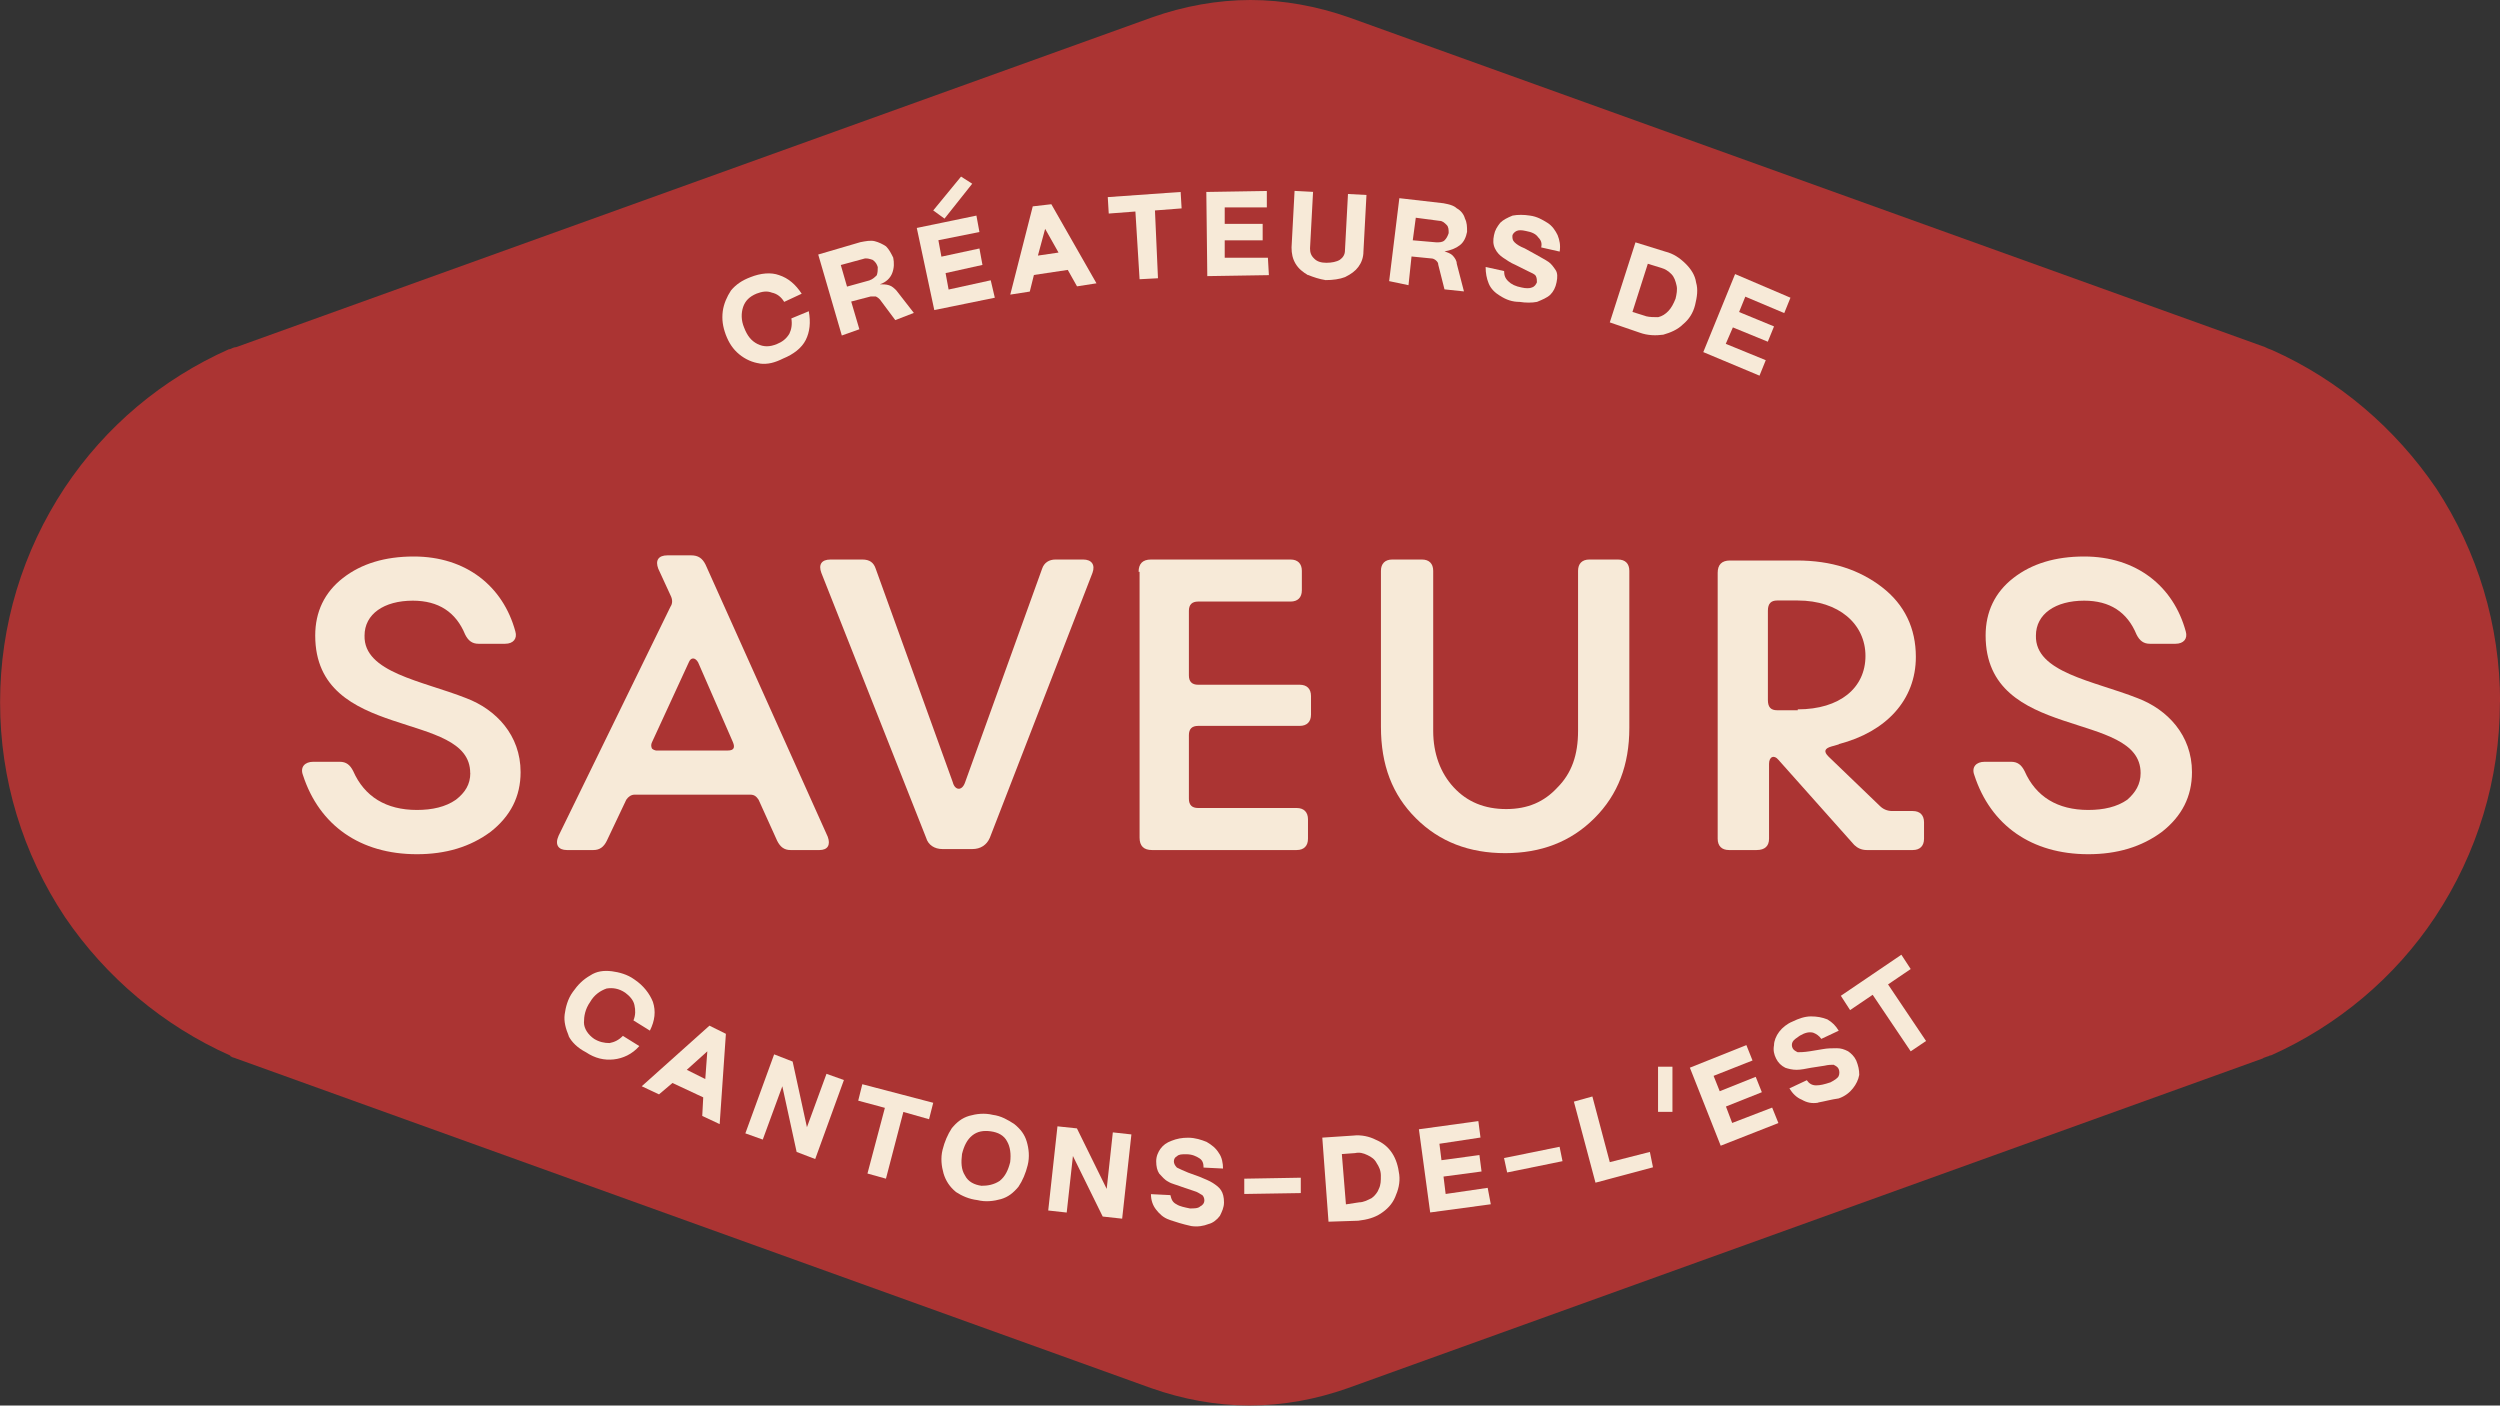 <?xml version="1.0" encoding="UTF-8"?>
<svg id="Layer_1" data-name="Layer 1" xmlns="http://www.w3.org/2000/svg" viewBox="0 0 281.31 158.16">
  <rect x="0" y="0" width="281.31" height="158.16" fill="#333333" stroke="none"/>
  <g>
    <path d="M281.3,79.02c0,8.67-2.54,16.98-7.28,24.15-4.51,6.81-10.98,12.24-18.49,15.59h-.11c-.11.11-.34.11-.57.23-.08,0-.15.04-.23.11l-102.93,37.09c-3.58,1.27-7.28,1.96-11.09,1.96s-7.51-.7-11.09-1.96L26.58,119.11c-.23-.11-.46-.11-.57-.23,0,0-.11,0-.11-.11-7.51-3.35-13.98-8.78-18.6-15.59-4.76-7.17-7.29-15.48-7.29-24.15s2.53-16.98,7.27-24.15c4.62-6.94,10.98-12.24,18.49-15.59h.11c.24-.11.47-.23.7-.23L129.62,1.96c3.58-1.27,7.39-1.96,11.09-1.96s7.51.7,11.09,1.96l103.05,37.09c.23.11.46.23.81.34,7.51,3.35,13.86,8.78,18.49,15.59,4.62,7.05,7.17,15.36,7.17,24.03h0Z" style="fill: #ab3433;"/>
    <path d="M52.91,86.99c0-7.17-17.44-3.46-17.44-15.48,0-2.66,1.04-4.85,3.12-6.47,2.08-1.62,4.74-2.42,7.97-2.42,5.89,0,10.05,3.35,11.43,8.43.24.81-.23,1.39-1.15,1.39h-3c-.7,0-1.15-.34-1.5-1.04-1.04-2.53-3-3.81-5.89-3.81-3.23,0-5.43,1.5-5.43,3.93-.11,4.15,6.47,5.08,11.44,7.04,3.35,1.27,6.12,4.16,6.12,8.32,0,2.77-1.15,4.96-3.35,6.7-2.32,1.73-5.09,2.54-8.32,2.54-6.36,0-10.98-3.23-12.82-8.9-.35-.92.23-1.5,1.15-1.5h3c.7,0,1.15.34,1.5,1.04,1.27,2.88,3.7,4.38,7.17,4.38,1.73,0,3.23-.34,4.39-1.15,1.04-.81,1.62-1.73,1.62-3h0Z" style="fill: #f7ead8;"/>
    <path d="M73.93,84.45h7.97c.7,0,.81-.35.58-.92l-3.93-9.01c-.34-.57-.81-.57-1.04,0l-4.15,9.01c-.11.23-.11.46,0,.7.11.11.34.23.57.23h0ZM88.95,95.65c-.7,0-1.15-.34-1.5-1.04l-2.09-4.62c-.23-.34-.46-.57-.92-.57h-13.05c-.35,0-.7.23-.92.57l-2.19,4.62c-.34.7-.81,1.04-1.5,1.04h-3c-.92,0-1.39-.57-.92-1.62l12.59-25.77c.24-.34.24-.81,0-1.27l-1.38-3c-.35-.92,0-1.5,1.04-1.5h2.66c.81,0,1.27.34,1.62,1.04l13.75,30.62c.34.92,0,1.5-.92,1.5h-3.25Z" style="fill: #f7ead8;"/>
    <path d="M97.04,62.96c.81,0,1.27.34,1.5,1.04l8.67,24.02c.23.92,1.04,1.04,1.39,0l8.66-24.02c.23-.7.81-1.04,1.5-1.04h3.13c.92,0,1.38.57,1.04,1.5l-11.55,29.81c-.35.81-1.04,1.27-1.97,1.27h-3.35c-.92,0-1.62-.47-1.85-1.27l-11.79-29.81c-.34-.92,0-1.5,1.04-1.5h3.58,0Z" style="fill: #f7ead8;"/>
    <path d="M128.12,64.35c0-.92.46-1.39,1.39-1.39h15.71c.81,0,1.27.47,1.27,1.27v2.19c0,.81-.46,1.27-1.27,1.27h-10.4c-.69,0-1.04.35-1.04,1.04v7.28c0,.69.35,1.04,1.04,1.04h11.43c.81,0,1.27.46,1.27,1.27v2.09c0,.81-.46,1.27-1.27,1.27h-11.43c-.69,0-1.04.34-1.04,1.04v7.16c0,.7.35,1.04,1.04,1.04h11.09c.81,0,1.27.47,1.27,1.27v2.19c0,.81-.46,1.27-1.27,1.27h-16.29c-.92,0-1.39-.46-1.39-1.39v-29.92h-.11v-.03Z" style="fill: #f7ead8;"/>
    <path d="M160,62.96c.81,0,1.27.46,1.27,1.27v18.02c0,2.53.81,4.74,2.32,6.36,1.5,1.62,3.46,2.43,5.89,2.43s4.28-.81,5.77-2.43c1.62-1.62,2.32-3.7,2.32-6.36v-18.02c0-.81.46-1.27,1.27-1.27h3.23c.81,0,1.27.46,1.27,1.27v17.68c0,4.15-1.27,7.51-3.93,10.16-2.66,2.66-6.01,3.93-10.04,3.93s-7.39-1.27-10.05-3.93c-2.66-2.65-3.93-6-3.93-10.28v-17.56c0-.81.47-1.27,1.27-1.27h3.35,0Z" style="fill: #f7ead8;"/>
    <path d="M202.29,79.82c4.74,0,7.62-2.42,7.62-6.01s-3-6.24-7.62-6.24h-2.32c-.69,0-1.04.35-1.04,1.15v10.05c0,.81.34,1.15,1.04,1.15h2.32v-.11ZM206.91,83.76l-.81.23c-.81.23-.92.58-.34,1.15l5.77,5.55c.34.34.81.57,1.39.57h2.31c.81,0,1.27.46,1.27,1.27v1.85c0,.81-.46,1.27-1.27,1.27h-5.19c-.57,0-1.04-.23-1.39-.57l-8.55-9.6c-.47-.57-1.04-.34-1.04.47v8.43c0,.81-.46,1.27-1.39,1.27h-3.12c-.81,0-1.27-.46-1.27-1.27v-29.92c0-.92.46-1.39,1.39-1.39h7.51c3.93,0,7.04,1.04,9.59,3,2.54,1.96,3.81,4.62,3.81,7.85,0,4.85-3.35,8.43-8.67,9.81" style="fill: #f7ead8;"/>
    <path d="M240.87,86.99c0-7.17-17.44-3.46-17.44-15.48,0-2.66,1.04-4.85,3.12-6.47,2.08-1.62,4.74-2.42,7.97-2.42,5.89,0,10.05,3.35,11.43,8.43.24.81-.23,1.39-1.15,1.39h-2.89c-.7,0-1.15-.34-1.5-1.04-1.04-2.53-3-3.81-5.89-3.81-3.23,0-5.43,1.5-5.43,3.93-.11,4.15,6.47,5.08,11.44,7.04,3.35,1.27,6.12,4.16,6.12,8.32,0,2.77-1.15,4.96-3.35,6.7-2.32,1.73-5.09,2.54-8.32,2.54-6.36,0-10.98-3.23-12.82-8.9-.35-.92.23-1.5,1.15-1.5h3c.7,0,1.15.34,1.5,1.04,1.27,2.88,3.7,4.38,7.17,4.38,1.73,0,3.23-.34,4.39-1.15.92-.81,1.5-1.73,1.5-3h0Z" style="fill: #f7ead8;"/>
    <path d="M85.49,40.9c-.81-.11-1.62-.46-2.32-1.04-.69-.57-1.15-1.27-1.5-2.19-.34-.92-.46-1.73-.34-2.66.11-.81.46-1.62.92-2.32.57-.69,1.27-1.15,2.19-1.5,1.15-.46,2.32-.57,3.23-.23,1.04.34,1.85,1.04,2.54,2.09l-1.97.92c-.34-.57-.81-.92-1.38-1.04-.58-.23-1.15-.11-1.73.11-.81.34-1.27.81-1.51,1.5-.23.7-.23,1.51.11,2.32.35.92.81,1.5,1.51,1.85.69.34,1.38.34,2.19,0,.57-.23,1.04-.57,1.39-1.15.23-.47.34-1.04.23-1.73l1.96-.81c.23,1.27.11,2.32-.34,3.23-.46.92-1.39,1.62-2.54,2.09-.92.46-1.73.69-2.65.57h0Z" style="fill: #f7ead8;"/>
    <path d="M97.85,31.54c.34-.11.58-.34.81-.57.11-.35.11-.58.11-.92-.11-.34-.24-.57-.58-.81-.34-.11-.69-.24-1.04-.11l-2.54.69.7,2.43,2.53-.7h0ZM94.73,37.77l-2.66-9.13,4.74-1.39c.58-.11,1.15-.23,1.62-.11.46.12.92.34,1.27.58.35.34.58.81.81,1.27.11.58.11,1.15-.11,1.73-.22.58-.7,1.04-1.39,1.27.34,0,.7,0,1.04.11s.57.34.81.58l1.97,2.53-2.09.81-1.73-2.32c-.11-.11-.23-.23-.46-.34h-.58l-2.19.57.92,3.12-1.97.7h0Z" style="fill: #f7ead8;"/>
  </g>
  <path d="M109.4,20.67l-3.12,3.93-1.27-.92,3.13-3.81,1.27.81h0ZM111.94,33.5l-6.81,1.39-1.97-9.24,6.71-1.39.34,1.85-4.62.92.34,1.85,4.28-.92.34,1.85-4.15.92.34,1.85,4.74-1.04.46,1.96h0Z" style="fill: #f7ead8;"/>
  <path d="M117.6,25.76l-.81,3,2.32-.34-1.5-2.66ZM115.87,32.81l-2.19.34,2.53-9.93,2.09-.24,5.08,8.9-2.19.34-1.04-1.85-3.81.57-.46,1.85h0Z" style="fill: #f7ead8;"/>
  <polygon points="130.31 31.31 128.23 31.42 127.76 23.8 124.76 24.03 124.65 22.18 132.85 21.6 132.96 23.45 129.96 23.68 130.3 31.31 130.31 31.31" style="fill: #f7ead8;"/>
  <polygon points="142.78 30.96 135.85 31.07 135.74 21.6 142.55 21.49 142.55 23.34 137.81 23.34 137.81 25.19 142.08 25.19 142.08 27.04 137.81 27.04 137.81 29 142.67 29 142.78 30.96 142.78 30.96" style="fill: #f7ead8;"/>
  <g>
    <path d="M147.18,30.96c-.57-.34-1.04-.7-1.39-1.27-.34-.57-.46-1.15-.46-1.85l.34-6.36,2.08.11-.34,6.36c0,.46.11.81.47,1.15.34.35.81.47,1.38.47s1.15-.11,1.51-.34c.34-.24.57-.58.57-1.04l.34-6.36,2.08.11-.34,6.36c0,.69-.23,1.27-.57,1.73s-.81.81-1.5,1.15c-.57.23-1.39.34-2.19.34-.7-.11-1.39-.34-1.97-.58v.02Z" style="fill: #f7ead8;"/>
    <path d="M161.63,27.27c.34,0,.69,0,.92-.23s.34-.46.46-.81c0-.35,0-.7-.23-.92-.23-.23-.46-.46-.81-.46l-2.66-.35-.34,2.54,2.66.23ZM156.31,31.66l1.15-9.36,4.96.57c.57.11,1.15.23,1.5.57.46.24.81.7.92,1.15.24.47.24.92.24,1.5-.11.58-.35,1.15-.81,1.5-.46.36-1.04.58-1.73.7.34.11.7.23.92.46.23.24.46.58.46.92l.81,3.12-2.19-.23-.7-2.77c0-.23-.11-.34-.23-.46-.11-.11-.34-.24-.46-.24l-2.32-.23-.34,3.23-2.19-.46h0Z" style="fill: #f7ead8;"/>
    <path d="M168.78,33.28c-.57-.34-1.04-.81-1.27-1.39-.23-.57-.34-1.15-.34-1.85l2.08.46c0,.47.11.81.47,1.15.34.34.81.57,1.5.7.46.11.92.11,1.15,0,.34-.11.46-.35.57-.58,0-.23,0-.46-.11-.69-.11-.24-.46-.35-.92-.58l-1.38-.69c-.58-.24-1.04-.58-1.39-.81s-.7-.57-.92-1.04c-.22-.46-.23-.92-.11-1.5.11-.57.34-.92.7-1.39.34-.34.81-.57,1.39-.81.57-.11,1.27-.11,1.96,0,.81.11,1.39.46,1.96.81.57.35.92.92,1.15,1.39.23.58.34,1.15.23,1.85l-2.08-.47c.11-.46,0-.81-.35-1.15-.23-.35-.69-.58-1.38-.7-.47-.11-.81-.11-1.04,0-.23.11-.47.34-.47.57s0,.47.24.7c.23.23.57.46,1.15.69l1.27.7c.58.34,1.04.57,1.39.81.34.23.57.57.81.92.23.34.23.81.11,1.39-.11.57-.35,1.04-.7,1.39-.35.34-.92.57-1.5.81-.57.11-1.27.11-1.96,0-.81,0-1.5-.23-2.2-.69h0Z" style="fill: #f7ead8;"/>
    <path d="M185.19,35.58c.46.11.92.11,1.39.11.46-.11.81-.34,1.15-.69.34-.36.58-.81.81-1.39.11-.46.23-1.04.11-1.5-.11-.47-.24-.92-.58-1.27-.34-.34-.69-.57-1.15-.7l-1.5-.46-1.73,5.42,1.5.47h0ZM181.14,36.28l2.89-9.01,3.35,1.04c.92.23,1.62.7,2.32,1.39.57.57,1.04,1.27,1.15,2.08.24.81.11,1.62-.11,2.54-.23.92-.69,1.62-1.38,2.19-.58.58-1.39.92-2.2,1.15-.81.11-1.73.11-2.66-.23l-3.35-1.15h0Z" style="fill: #f7ead8;"/>
  </g>
  <polygon points="198.01 42.28 191.66 39.62 195.24 30.84 201.47 33.5 200.77 35.23 196.39 33.38 195.69 35.11 199.62 36.73 198.92 38.45 194.99 36.84 194.19 38.69 198.69 40.53 197.99 42.26 198.01 42.28" style="fill: #f7ead8;"/>
  <path d="M64,116.57c-.34-.81-.57-1.62-.46-2.43.11-.81.34-1.73.92-2.53.57-.81,1.15-1.39,1.96-1.85.7-.47,1.5-.58,2.43-.47.81.11,1.73.34,2.53.92,1.04.69,1.73,1.62,2.09,2.53.34,1.04.23,2.09-.34,3.23l-1.85-1.15c.24-.58.24-1.15.11-1.73-.12-.58-.57-1.04-1.04-1.39-.7-.47-1.39-.58-2.09-.47-.69.24-1.39.7-1.85,1.51-.57.81-.7,1.62-.7,2.31s.47,1.39,1.15,1.85c.57.35,1.15.47,1.73.47.57-.11,1.04-.34,1.5-.81l1.85,1.15c-.81.92-1.85,1.39-2.89,1.5-1.04.11-2.08-.11-3.12-.81-.92-.47-1.62-1.15-1.96-1.85h.03Z" style="fill: #f7ead8;"/>
  <path d="M79.59,118.3l-2.31,2.08,2.08,1.04.23-3.12ZM74.17,123.15l-1.96-.92,7.62-6.82,1.85.92-.7,10.16-1.96-.92.11-2.09-3.46-1.62-1.5,1.27h0Z" style="fill: #f7ead8;"/>
  <polygon points="85.83 128.23 83.87 127.53 87.11 118.64 89.19 119.45 90.8 126.84 93 120.83 94.96 121.53 91.73 130.42 89.64 129.62 88.03 122.23 85.83 128.23" style="fill: #f7ead8;"/>
  <polygon points="99.69 132.63 97.61 132.05 99.57 124.66 96.57 123.85 97.03 122 105.01 124.09 104.54 125.94 101.65 125.12 99.69 132.63 99.69 132.63" style="fill: #f7ead8;"/>
  <path d="M112.52,132.85c.57-.46.92-1.15,1.15-2.08.11-.92,0-1.73-.34-2.32-.35-.7-1.04-1.04-1.85-1.15-.81-.11-1.5,0-2.08.47-.57.46-.92,1.15-1.15,2.08-.11.92-.11,1.73.34,2.43.35.69,1.04,1.04,1.85,1.15.69,0,1.39-.11,2.08-.57M107.56,134.12c-.7-.57-1.15-1.27-1.39-2.08-.23-.81-.34-1.73-.11-2.66.23-.92.58-1.73,1.04-2.43.57-.69,1.15-1.15,1.96-1.39.81-.23,1.73-.34,2.66-.11.92.11,1.73.58,2.42,1.04.7.57,1.15,1.15,1.39,1.96.24.81.34,1.73.11,2.66-.23.92-.57,1.73-1.04,2.43-.58.69-1.15,1.15-1.97,1.39-.81.23-1.73.34-2.65.11-.92-.11-1.73-.46-2.43-.92" style="fill: #f7ead8;"/>
  <polygon points="120.03 136.44 117.95 136.21 118.99 126.74 121.18 126.97 124.53 133.78 125.22 127.42 127.31 127.65 126.27 137.13 124.08 136.89 120.73 130.08 120.03 136.44" style="fill: #f7ead8;"/>
  <path d="M131.58,137.25c-.7-.23-1.15-.7-1.5-1.15-.36-.46-.57-1.04-.57-1.73l2.19.11c.11.47.23.81.7,1.04.34.23.92.34,1.5.46.46,0,.92,0,1.15-.23.24-.11.47-.34.47-.69,0-.24-.11-.47-.23-.58-.24-.11-.47-.34-.92-.46l-1.39-.47c-.57-.23-1.15-.34-1.5-.57-.46-.23-.7-.57-1.04-.92-.23-.34-.34-.81-.34-1.39s.23-1.04.47-1.39c.34-.46.69-.7,1.27-.92.58-.23,1.15-.34,1.85-.34.81,0,1.5.24,2.08.47.58.34,1.04.69,1.39,1.27.34.46.46,1.15.46,1.73l-2.19-.11c0-.47-.11-.81-.46-1.04-.36-.23-.81-.46-1.5-.46-.47,0-.81,0-1.04.23-.23.11-.34.34-.34.57s.11.47.34.7c.23.11.69.34,1.27.57l1.27.46c.57.24,1.15.47,1.5.7.35.23.69.46.92.81.23.34.34.81.34,1.38s-.23,1.04-.46,1.51c-.34.46-.81.81-1.27.92-.57.23-1.27.34-1.96.23-1.04-.23-1.73-.46-2.43-.69v-.02Z" style="fill: #f7ead8;"/>
  <polygon points="140.01 132.63 140.01 134.35 146.37 134.25 146.37 132.52 140.01 132.63" style="fill: #f7ead8;"/>
  <path d="M152.95,135.29c.47,0,.92-.24,1.39-.47.34-.23.7-.69.81-1.04.23-.46.23-.92.23-1.5s-.23-1.04-.46-1.38c-.24-.47-.58-.7-1.04-.92-.47-.23-.92-.34-1.39-.23l-1.5.11.46,5.66,1.5-.23h0ZM149.49,137.48l-.7-9.47,3.47-.23c.92-.11,1.85.11,2.53.46.81.34,1.39.81,1.85,1.5.46.7.69,1.5.81,2.43.11.92-.11,1.73-.46,2.53-.34.81-.92,1.39-1.62,1.85-.7.46-1.51.69-2.54.81l-3.35.11Z" style="fill: #f7ead8;"/>
  <polygon points="167.74 135.51 160.93 136.43 159.66 127.07 166.35 126.15 166.59 128 161.97 128.7 162.2 130.55 166.47 129.97 166.71 131.82 162.43 132.39 162.67 134.35 167.4 133.66 167.75 135.51 167.74 135.51" style="fill: #f7ead8;"/>
  <polygon points="169.24 130.31 169.59 131.93 175.82 130.66 175.49 129.04 169.24 130.31" style="fill: #f7ead8;"/>
  <polygon points="186 131.35 179.53 133.08 177.1 123.96 179.18 123.38 181.14 130.77 185.65 129.62 186 131.35 186 131.35" style="fill: #f7ead8;"/>
  <rect x="186.57" y="120.03" width="1.62" height="5.08" style="fill: #f7ead8;"/>
  <polygon points="200.09 126.38 193.62 128.92 190.15 120.14 196.51 117.6 197.2 119.33 192.82 121.06 193.51 122.79 197.56 121.17 198.25 122.9 194.21 124.51 194.91 126.36 199.41 124.63 200.11 126.36 200.09 126.38" style="fill: #f7ead8;"/>
  <path d="M204.59,124.08c-.7.11-1.27,0-1.85-.34-.58-.23-1.04-.7-1.39-1.27l1.96-.92c.23.35.57.58,1.04.58s.92-.11,1.62-.34c.46-.24.81-.47.92-.7.11-.23.11-.57,0-.81-.11-.24-.34-.35-.57-.47-.23,0-.57,0-1.04.11l-1.5.23c-.57.11-1.15.23-1.62.23s-.92-.11-1.27-.23c-.46-.23-.81-.57-1.04-1.04-.23-.47-.34-.92-.23-1.51,0-.46.23-1.04.58-1.5.34-.46.92-.92,1.5-1.15.69-.34,1.39-.58,2.08-.58s1.27.11,1.85.34c.58.35.92.7,1.27,1.27l-1.96.92c-.23-.34-.57-.57-.92-.7-.47-.11-.92,0-1.5.34-.35.24-.7.47-.81.7-.11.23-.11.46,0,.7.11.23.34.34.57.46.24,0,.7,0,1.39-.11l1.39-.23c.57-.11,1.15-.11,1.62-.11s.81.11,1.27.34c.34.23.7.57.92,1.04.23.57.34,1.04.34,1.62-.11.57-.34,1.04-.7,1.5-.35.46-.92.92-1.62,1.15-.81.11-1.62.34-2.32.46h.02Z" style="fill: #f7ead8;"/>
  <polygon points="216.72 117.14 215 118.3 210.72 111.94 208.18 113.66 207.14 112.05 213.95 107.43 215 109.04 212.45 110.77 216.73 117.14 216.72 117.14" style="fill: #f7ead8;"/>
</svg>